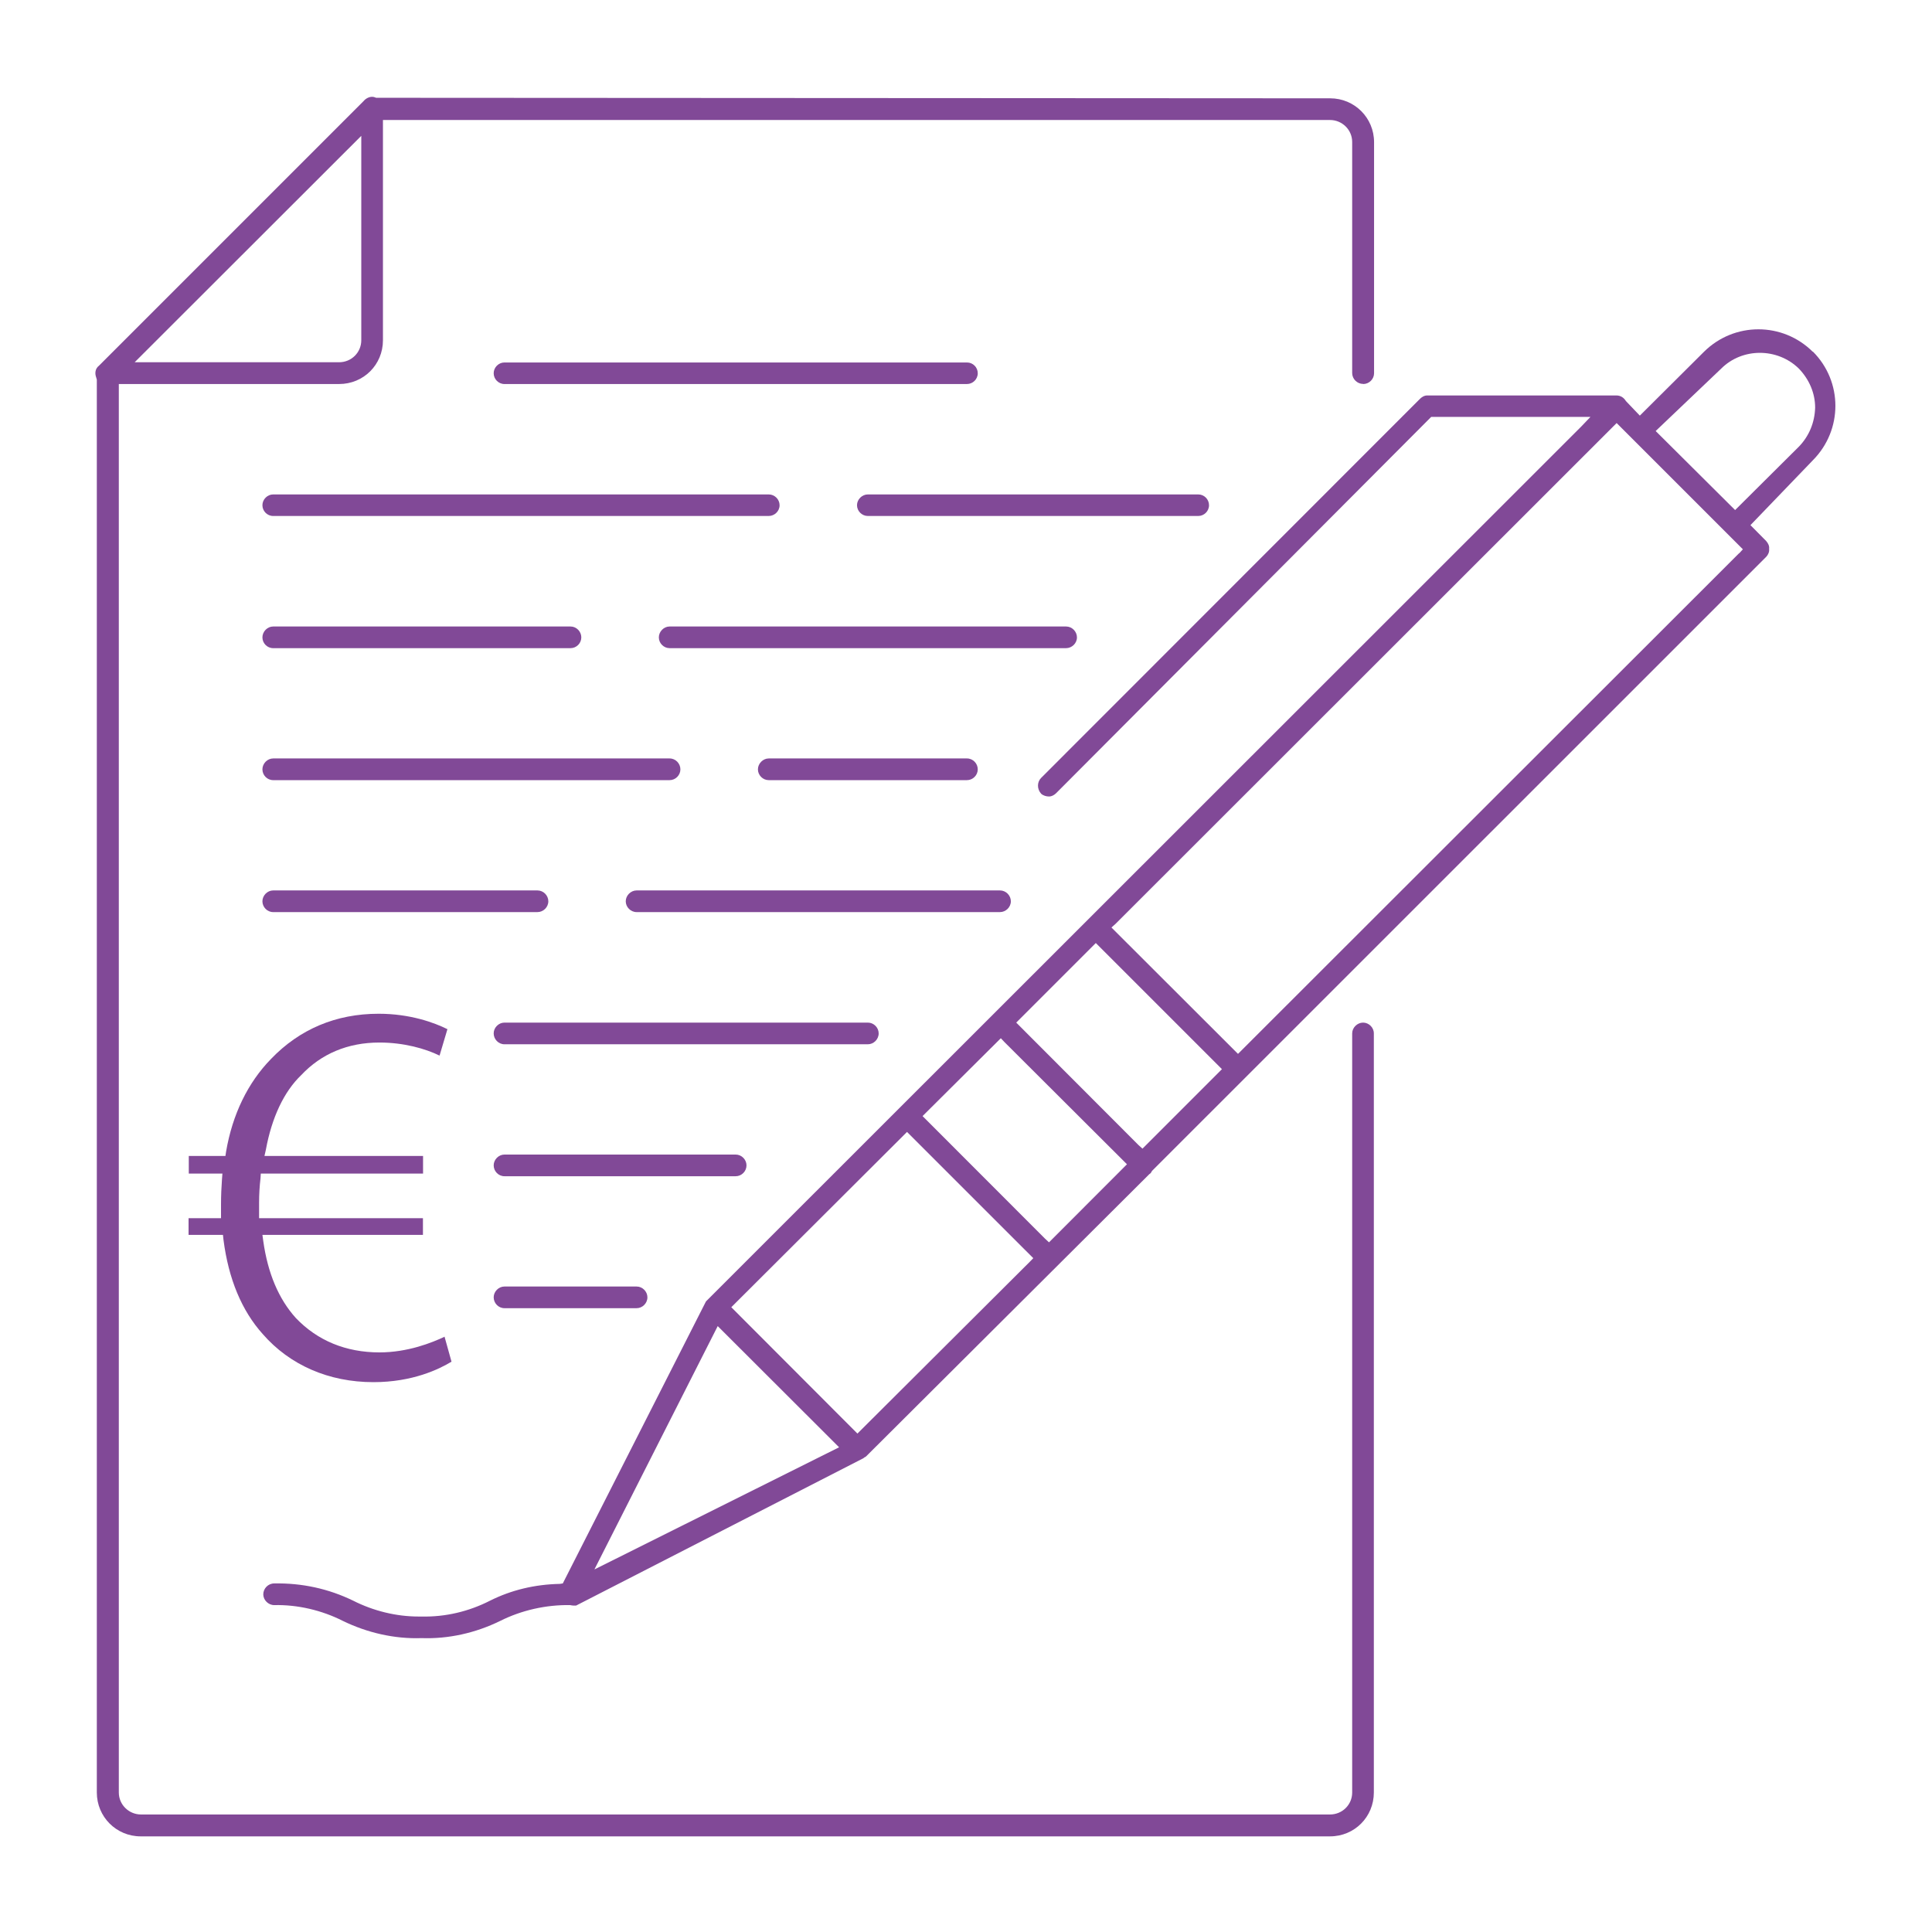 <?xml version="1.0" encoding="UTF-8"?>
<svg xmlns="http://www.w3.org/2000/svg" xmlns:xlink="http://www.w3.org/1999/xlink" width="70px" height="70px" viewBox="0 0 70 70" version="1.1">
  <g id="surface1">
    <path style=" stroke:none;fill-rule:nonzero;fill:rgb(50.588%,28.627%,59.216%);fill-opacity:1;" d="M 49.391 13.914 C 49.609 13.914 49.785 13.734 49.785 13.523 L 49.785 5.152 C 49.785 4.27 49.078 3.562 48.195 3.562 L 13.629 3.543 C 13.578 3.52 13.531 3.508 13.477 3.508 C 13.371 3.508 13.25 3.57 13.176 3.66 L 3.586 13.25 C 3.449 13.355 3.43 13.523 3.484 13.672 L 3.508 13.754 L 3.508 64.945 C 3.508 65.828 4.215 66.535 5.098 66.535 L 48.188 66.535 C 49.078 66.535 49.777 65.828 49.777 64.945 L 49.777 37.441 C 49.777 37.227 49.594 37.051 49.387 37.051 C 49.176 37.051 48.992 37.234 48.992 37.441 L 48.992 64.945 C 48.992 65.387 48.637 65.742 48.188 65.742 L 5.109 65.742 C 4.668 65.742 4.305 65.387 4.305 64.945 L 4.305 13.914 L 12.285 13.914 C 13.176 13.914 13.875 13.211 13.875 12.328 L 13.875 4.348 L 48.188 4.348 C 48.629 4.348 48.992 4.703 48.992 5.145 L 48.992 13.516 C 48.992 13.734 49.176 13.91 49.387 13.91 Z M 13.09 12.328 C 13.09 12.77 12.734 13.125 12.285 13.125 L 4.879 13.125 L 13.09 4.922 Z M 13.09 12.328 "></path>
    <path style=" stroke:none;fill-rule:nonzero;fill:rgb(50.588%,28.627%,59.216%);fill-opacity:1;" d="M 35.426 13.523 C 35.426 13.742 35.246 13.914 35.035 13.914 L 18.277 13.914 C 18.059 13.914 17.887 13.734 17.887 13.523 C 17.887 13.312 18.066 13.133 18.277 13.133 L 35.035 13.133 C 35.254 13.133 35.426 13.312 35.426 13.523 Z M 35.426 13.523 "></path>
    <path style=" stroke:none;fill-rule:nonzero;fill:rgb(50.588%,28.627%,59.216%);fill-opacity:1;" d="M 43.805 18.305 C 43.805 18.523 43.625 18.695 43.414 18.695 L 31.445 18.695 C 31.227 18.695 31.051 18.516 31.051 18.305 C 31.051 18.094 31.234 17.914 31.445 17.914 L 43.414 17.914 C 43.633 17.914 43.805 18.094 43.805 18.305 Z M 43.805 18.305 "></path>
    <path style=" stroke:none;fill-rule:nonzero;fill:rgb(50.588%,28.627%,59.216%);fill-opacity:1;" d="M 28.246 18.305 C 28.246 18.523 28.062 18.695 27.852 18.695 L 9.898 18.695 C 9.68 18.695 9.508 18.516 9.508 18.305 C 9.508 18.094 9.688 17.914 9.898 17.914 L 27.852 17.914 C 28.07 17.914 28.246 18.094 28.246 18.305 Z M 28.246 18.305 "></path>
    <path style=" stroke:none;fill-rule:nonzero;fill:rgb(50.588%,28.627%,59.216%);fill-opacity:1;" d="M 39.02 23.094 C 39.02 23.309 38.836 23.484 38.625 23.484 L 24.262 23.484 C 24.047 23.484 23.871 23.305 23.871 23.094 C 23.871 22.883 24.051 22.699 24.262 22.699 L 38.625 22.699 C 38.844 22.699 39.02 22.883 39.02 23.094 Z M 39.02 23.094 "></path>
    <path style=" stroke:none;fill-rule:nonzero;fill:rgb(50.588%,28.627%,59.216%);fill-opacity:1;" d="M 21.062 23.094 C 21.062 23.309 20.883 23.484 20.672 23.484 L 9.898 23.484 C 9.68 23.484 9.508 23.305 9.508 23.094 C 9.508 22.883 9.688 22.699 9.898 22.699 L 20.672 22.699 C 20.887 22.699 21.062 22.883 21.062 23.094 Z M 21.062 23.094 "></path>
    <path style=" stroke:none;fill-rule:nonzero;fill:rgb(50.588%,28.627%,59.216%);fill-opacity:1;" d="M 35.426 27.875 C 35.426 28.09 35.246 28.266 35.035 28.266 L 27.852 28.266 C 27.637 28.266 27.461 28.086 27.461 27.875 C 27.461 27.664 27.645 27.48 27.852 27.48 L 35.035 27.48 C 35.254 27.48 35.426 27.664 35.426 27.875 Z M 35.426 27.875 "></path>
    <path style=" stroke:none;fill-rule:nonzero;fill:rgb(50.588%,28.627%,59.216%);fill-opacity:1;" d="M 24.652 27.875 C 24.652 28.09 24.473 28.266 24.262 28.266 L 9.898 28.266 C 9.68 28.266 9.508 28.086 9.508 27.875 C 9.508 27.664 9.688 27.48 9.898 27.48 L 24.262 27.48 C 24.48 27.48 24.652 27.664 24.652 27.875 Z M 24.652 27.875 "></path>
    <path style=" stroke:none;fill-rule:nonzero;fill:rgb(50.588%,28.627%,59.216%);fill-opacity:1;" d="M 36.625 32.656 C 36.625 32.871 36.441 33.047 36.23 33.047 L 23.066 33.047 C 22.848 33.047 22.672 32.863 22.672 32.656 C 22.672 32.445 22.855 32.262 23.066 32.262 L 36.23 32.262 C 36.449 32.262 36.625 32.445 36.625 32.656 Z M 36.625 32.656 "></path>
    <path style=" stroke:none;fill-rule:nonzero;fill:rgb(50.588%,28.627%,59.216%);fill-opacity:1;" d="M 19.867 32.656 C 19.867 32.871 19.684 33.047 19.473 33.047 L 9.898 33.047 C 9.68 33.047 9.508 32.863 9.508 32.656 C 9.508 32.445 9.688 32.262 9.898 32.262 L 19.473 32.262 C 19.691 32.262 19.867 32.445 19.867 32.656 Z M 19.867 32.656 "></path>
    <path style=" stroke:none;fill-rule:nonzero;fill:rgb(50.588%,28.627%,59.216%);fill-opacity:1;" d="M 31.836 37.441 C 31.836 37.66 31.652 37.836 31.445 37.836 L 18.277 37.836 C 18.059 37.836 17.887 37.652 17.887 37.441 C 17.887 37.234 18.066 37.051 18.277 37.051 L 31.445 37.051 C 31.66 37.051 31.836 37.234 31.836 37.441 Z M 31.836 37.441 "></path>
    <path style=" stroke:none;fill-rule:nonzero;fill:rgb(50.588%,28.627%,59.216%);fill-opacity:1;" d="M 27.047 42.223 C 27.047 42.441 26.867 42.617 26.656 42.617 L 18.277 42.617 C 18.059 42.617 17.887 42.434 17.887 42.223 C 17.887 42.016 18.066 41.832 18.277 41.832 L 26.656 41.832 C 26.871 41.832 27.047 42.016 27.047 42.223 Z M 27.047 42.223 "></path>
    <path style=" stroke:none;fill-rule:nonzero;fill:rgb(50.588%,28.627%,59.216%);fill-opacity:1;" d="M 23.457 47.004 C 23.457 47.223 23.273 47.398 23.066 47.398 L 18.277 47.398 C 18.059 47.398 17.887 47.215 17.887 47.004 C 17.887 46.797 18.066 46.613 18.277 46.613 L 23.066 46.613 C 23.281 46.613 23.457 46.797 23.457 47.004 Z M 23.457 47.004 "></path>
    <path style=" stroke:none;fill-rule:nonzero;fill:rgb(50.588%,28.627%,59.216%);fill-opacity:1;" d="M 65.68 12.746 C 64.59 11.66 62.832 11.66 61.738 12.746 L 59.414 15.059 L 58.91 14.531 C 58.828 14.398 58.711 14.328 58.562 14.328 L 51.703 14.328 C 51.605 14.328 51.5 14.391 51.43 14.469 L 37.723 28.184 C 37.57 28.336 37.57 28.59 37.723 28.758 C 37.793 28.824 37.906 28.859 38.012 28.859 C 38.094 28.859 38.191 28.812 38.262 28.742 L 51.855 15.105 L 57.625 15.105 L 57.289 15.457 L 25.586 47.145 C 25.586 47.145 25.562 47.18 25.551 47.207 L 20.391 57.371 L 20.285 57.387 C 19.375 57.406 18.527 57.609 17.754 57.996 C 16.988 58.387 16.137 58.59 15.273 58.57 L 15.168 58.57 C 14.355 58.57 13.531 58.367 12.797 57.996 C 11.906 57.562 10.941 57.352 9.934 57.371 C 9.715 57.371 9.539 57.555 9.539 57.766 C 9.539 57.973 9.723 58.156 9.934 58.156 C 10.781 58.137 11.656 58.34 12.426 58.73 C 13.301 59.156 14.293 59.387 15.273 59.352 C 16.254 59.387 17.234 59.164 18.121 58.73 C 18.898 58.34 19.789 58.141 20.656 58.156 C 20.754 58.176 20.812 58.176 20.875 58.172 L 31.242 52.855 C 31.242 52.855 31.289 52.836 31.312 52.809 L 31.375 52.773 L 41.645 42.539 C 41.645 42.539 41.68 42.52 41.691 42.504 L 41.742 42.422 L 63.992 20.176 C 64.062 20.105 64.113 19.992 64.098 19.887 C 64.113 19.781 64.062 19.684 63.992 19.602 L 63.422 19.027 L 65.68 16.68 C 66.773 15.582 66.773 13.824 65.68 12.734 Z M 21.539 56.859 L 26.004 48.047 L 30.402 52.438 L 21.547 56.859 Z M 37.305 45.723 L 31.066 51.941 L 26.496 47.363 L 32.863 41.012 L 37.438 45.586 Z M 38.012 45.016 L 37.863 44.879 L 33.426 40.438 L 36.262 37.617 L 36.395 37.758 L 40.832 42.184 L 38.004 45.016 Z M 41.398 41.621 L 41.25 41.488 L 36.82 37.051 L 39.703 34.168 L 44.273 38.738 L 41.391 41.621 Z M 63.016 20.039 L 44.855 38.184 L 40.27 33.605 L 40.418 33.473 L 58.574 15.328 L 63.148 19.902 L 63.016 20.047 Z M 62.859 18.473 L 59.988 15.617 L 62.363 13.355 C 63.125 12.594 64.398 12.594 65.176 13.355 C 65.547 13.742 65.766 14.238 65.766 14.77 C 65.75 15.309 65.547 15.801 65.176 16.184 L 62.867 18.48 Z M 62.859 18.473 "></path>
    <path style=" stroke:none;fill-rule:nonzero;fill:rgb(50.588%,28.627%,59.216%);fill-opacity:1;" d="M 16.121 48.426 C 15.652 48.648 14.777 49 13.746 49 C 12.535 49 11.5 48.574 10.719 47.754 C 10.094 47.062 9.703 46.129 9.539 44.969 L 9.508 44.742 L 15.324 44.742 L 15.324 44.137 L 9.387 44.137 L 9.387 43.574 C 9.387 43.273 9.406 42.965 9.438 42.699 L 9.449 42.52 L 15.328 42.52 L 15.328 41.883 L 9.582 41.883 L 9.633 41.656 C 9.848 40.488 10.289 39.551 10.914 38.953 C 11.641 38.18 12.602 37.773 13.746 37.773 C 14.637 37.773 15.414 37.996 15.926 38.246 L 16.211 37.289 C 15.734 37.051 14.859 36.73 13.719 36.73 C 12.172 36.73 10.855 37.289 9.82 38.367 C 8.98 39.227 8.422 40.375 8.191 41.727 L 8.168 41.883 L 6.84 41.883 L 6.84 42.52 L 8.059 42.52 L 8.043 42.723 C 8.023 42.992 8.008 43.309 8.008 43.633 L 8.008 44.137 L 6.832 44.137 L 6.832 44.742 L 8.078 44.742 L 8.098 44.926 C 8.281 46.34 8.758 47.488 9.52 48.336 C 10.5 49.461 11.914 50.078 13.531 50.078 C 14.945 50.078 15.91 49.609 16.359 49.336 L 16.105 48.426 Z M 16.121 48.426 "></path>
  </g>
</svg>

